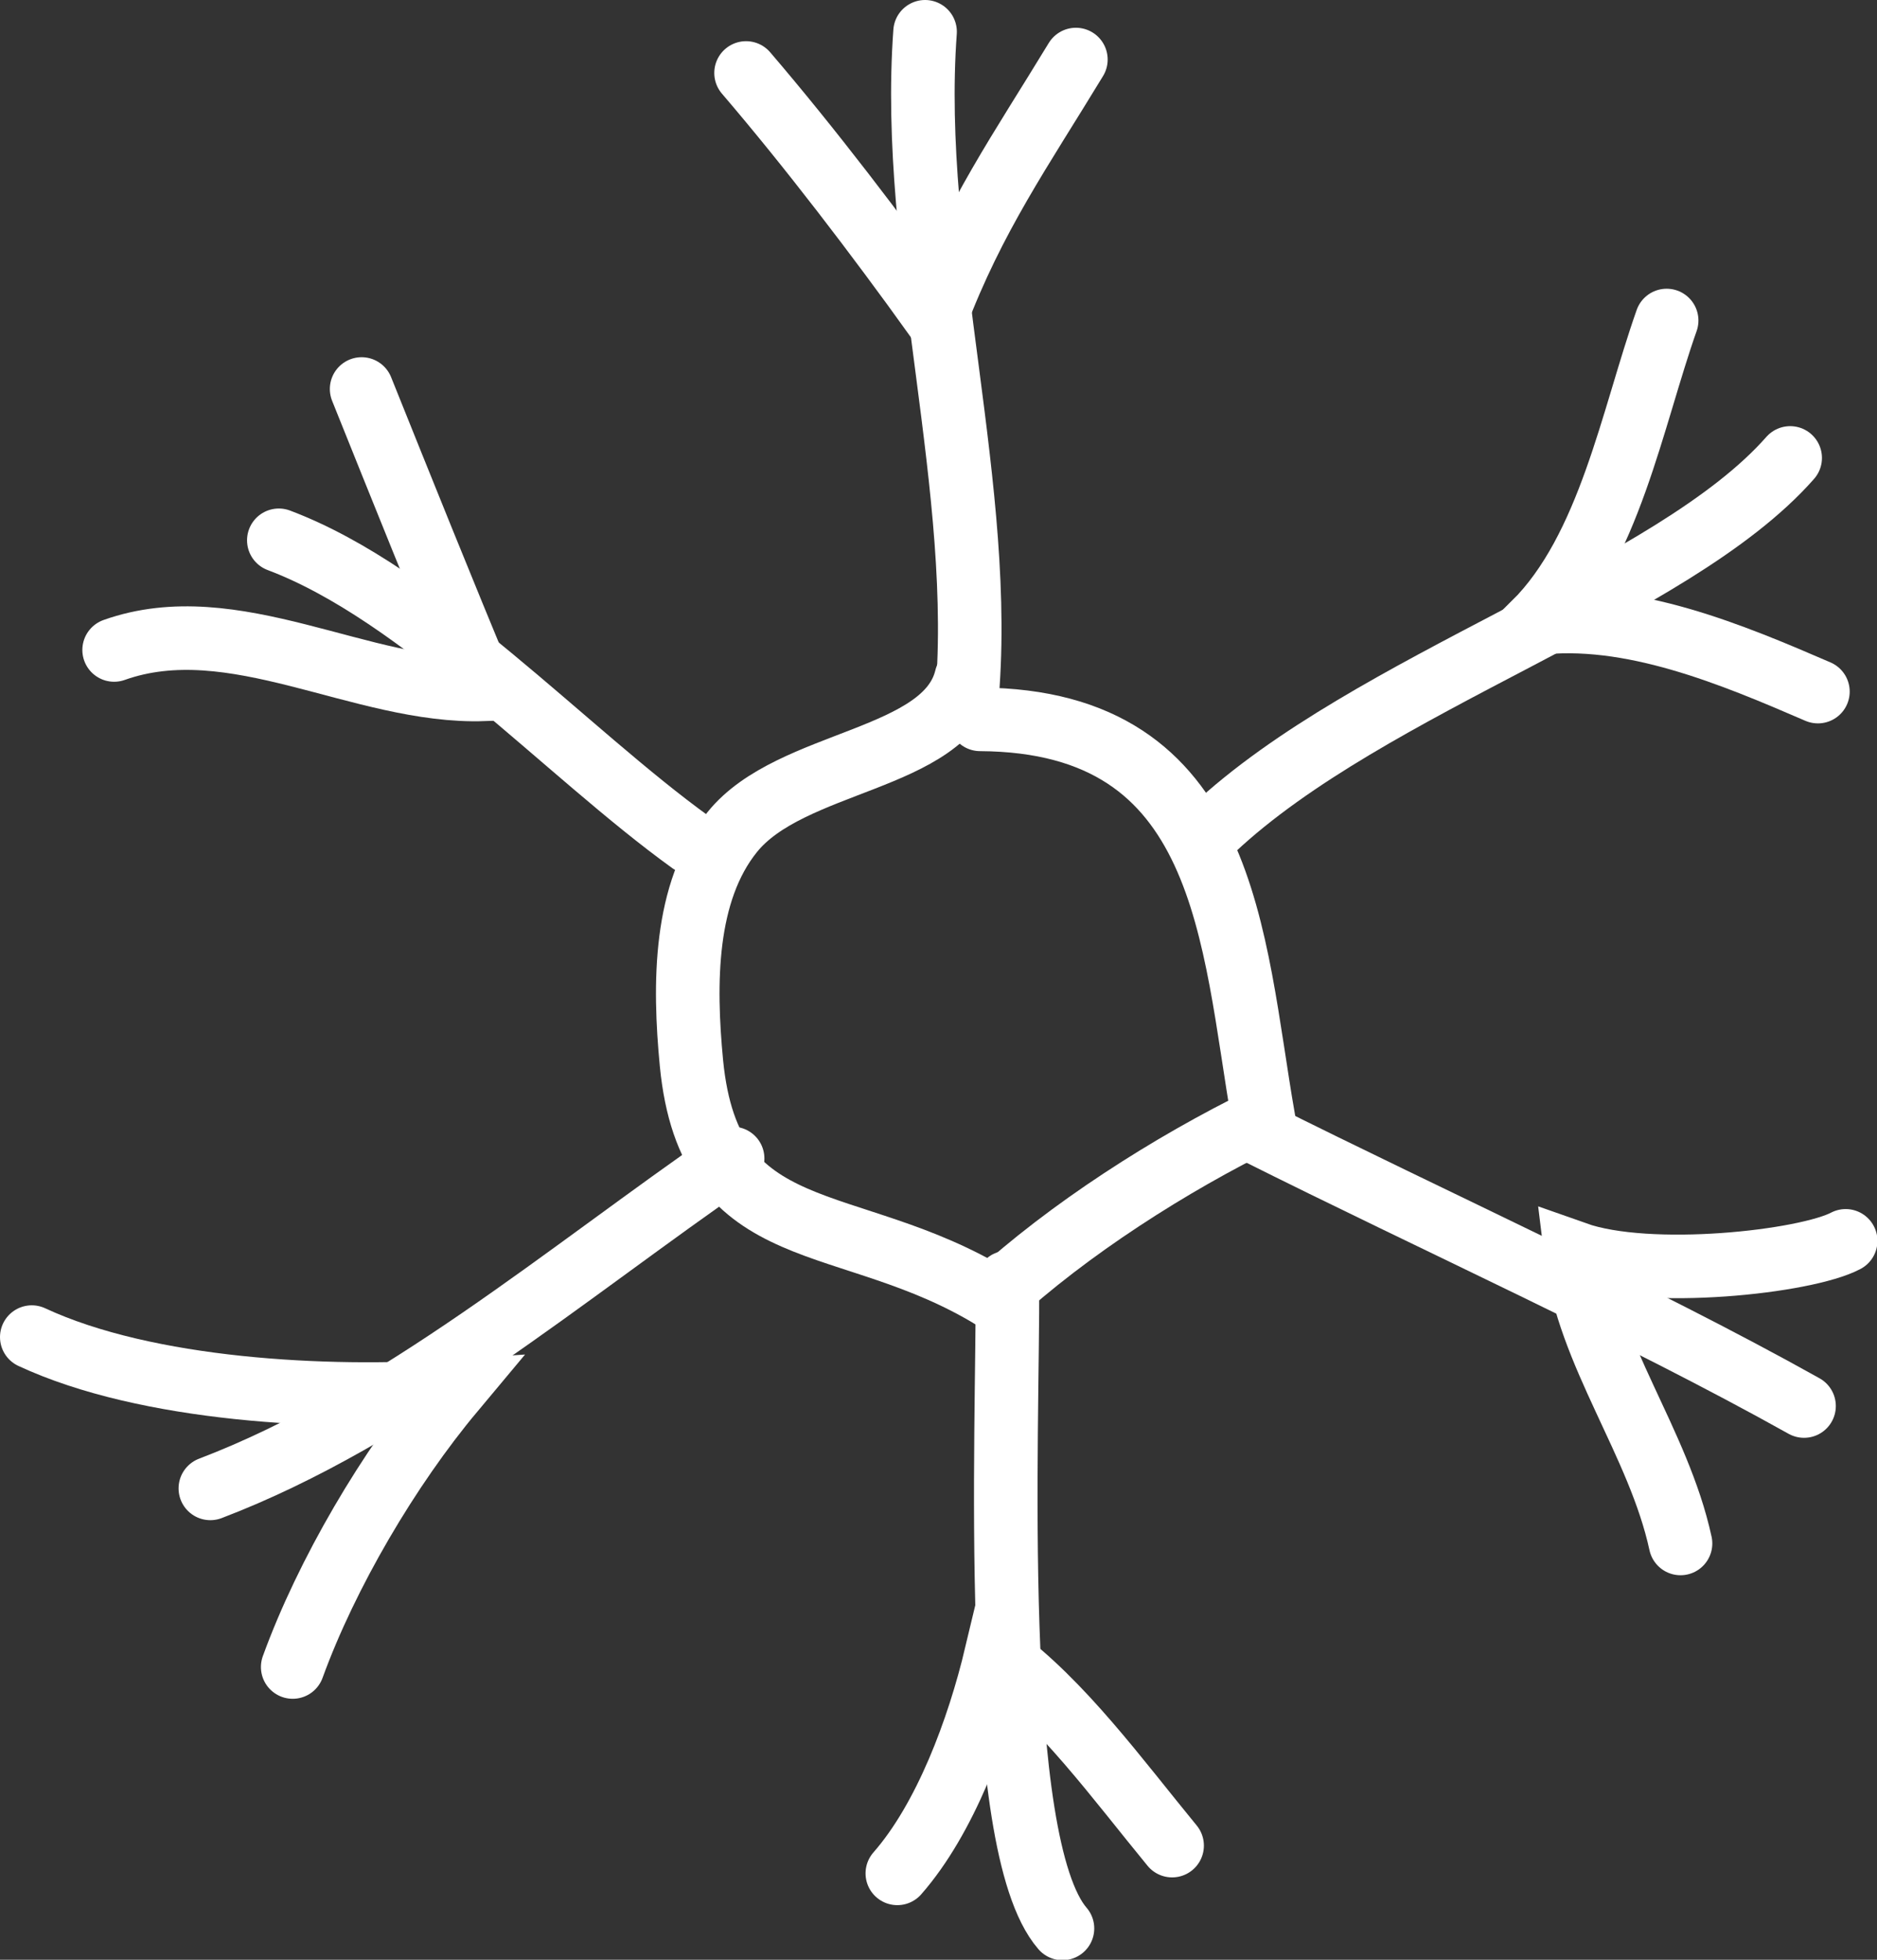 <?xml version="1.0" encoding="UTF-8"?>
<svg id="Calque_2" data-name="Calque 2" xmlns="http://www.w3.org/2000/svg" viewBox="0 0 41.94 43.78">
  <rect x="0" y="0" width="41.94" height="43.78" fill="#333333" stroke="none"/>
  <defs>
    <style>
      .cls-1 {
        fill: none;
        stroke: #fff;
        stroke-linecap: round;
        stroke-miterlimit: 10;
        stroke-width: 1.42px;
      }
    </style>
  </defs>
  <g id="Calque_1-2" data-name="Calque 1">
    <path class="cls-1" d="M21.59,15.14c-.45,1.87-3.92,1.82-5.23,3.45-1.08,1.34-1.08,3.39-.91,5.16.41,4.2,3.48,3.25,6.75,5.25,1.68-1.54,3.94-2.99,6.03-4.01-.7-4.04-.78-8.89-6.33-8.92"/>
    <path class="cls-1" d="M21.59,15.75c.46-4.77-1.28-10.13-.92-15.04"/>
    <path class="cls-1" d="M16.67,1.63c1.43,1.67,2.91,3.61,4.24,5.46.85-2.25,1.91-3.75,3.13-5.76"/>
    <path class="cls-1" d="M27.11,18.52c3.52-3.3,10.25-5.29,12.89-8.29"/>
    <path class="cls-1" d="M37.24,7.16c-.77,2.18-1.28,5.1-2.96,6.77,2.15-.27,4.44.7,6.34,1.52"/>
    <path class="cls-1" d="M28.03,25.27c4.03,2.02,8.54,4.05,12.28,6.14"/>
    <path class="cls-1" d="M37.55,34.48c-.49-2.26-2.07-4.23-2.34-6.48,1.64.58,5.14.19,6.03-.28"/>
    <path class="cls-1" d="M22.51,28.65c.02,3.23-.41,12.54,1.23,14.43"/>
    <path class="cls-1" d="M20.05,41.85c1.07-1.22,1.81-3.21,2.21-4.89,1.46,1.06,2.72,2.8,3.93,4.27"/>
    <path class="cls-1" d="M16.37,25.88c-3.69,2.54-7.47,5.77-11.67,7.37"/>
    <path class="cls-1" d="M.71,29.87c2.58,1.2,6.6,1.4,9.41,1.21-1.43,1.71-2.82,4.07-3.58,6.16"/>
    <path class="cls-1" d="M15.44,18.82c-2.79-2.01-6.02-5.55-9.21-6.75"/>
    <path class="cls-1" d="M2.55,14.52c2.67-.95,5.53.97,8.26.88-.91-2.18-1.83-4.47-2.73-6.71"/>
  </g>
</svg>